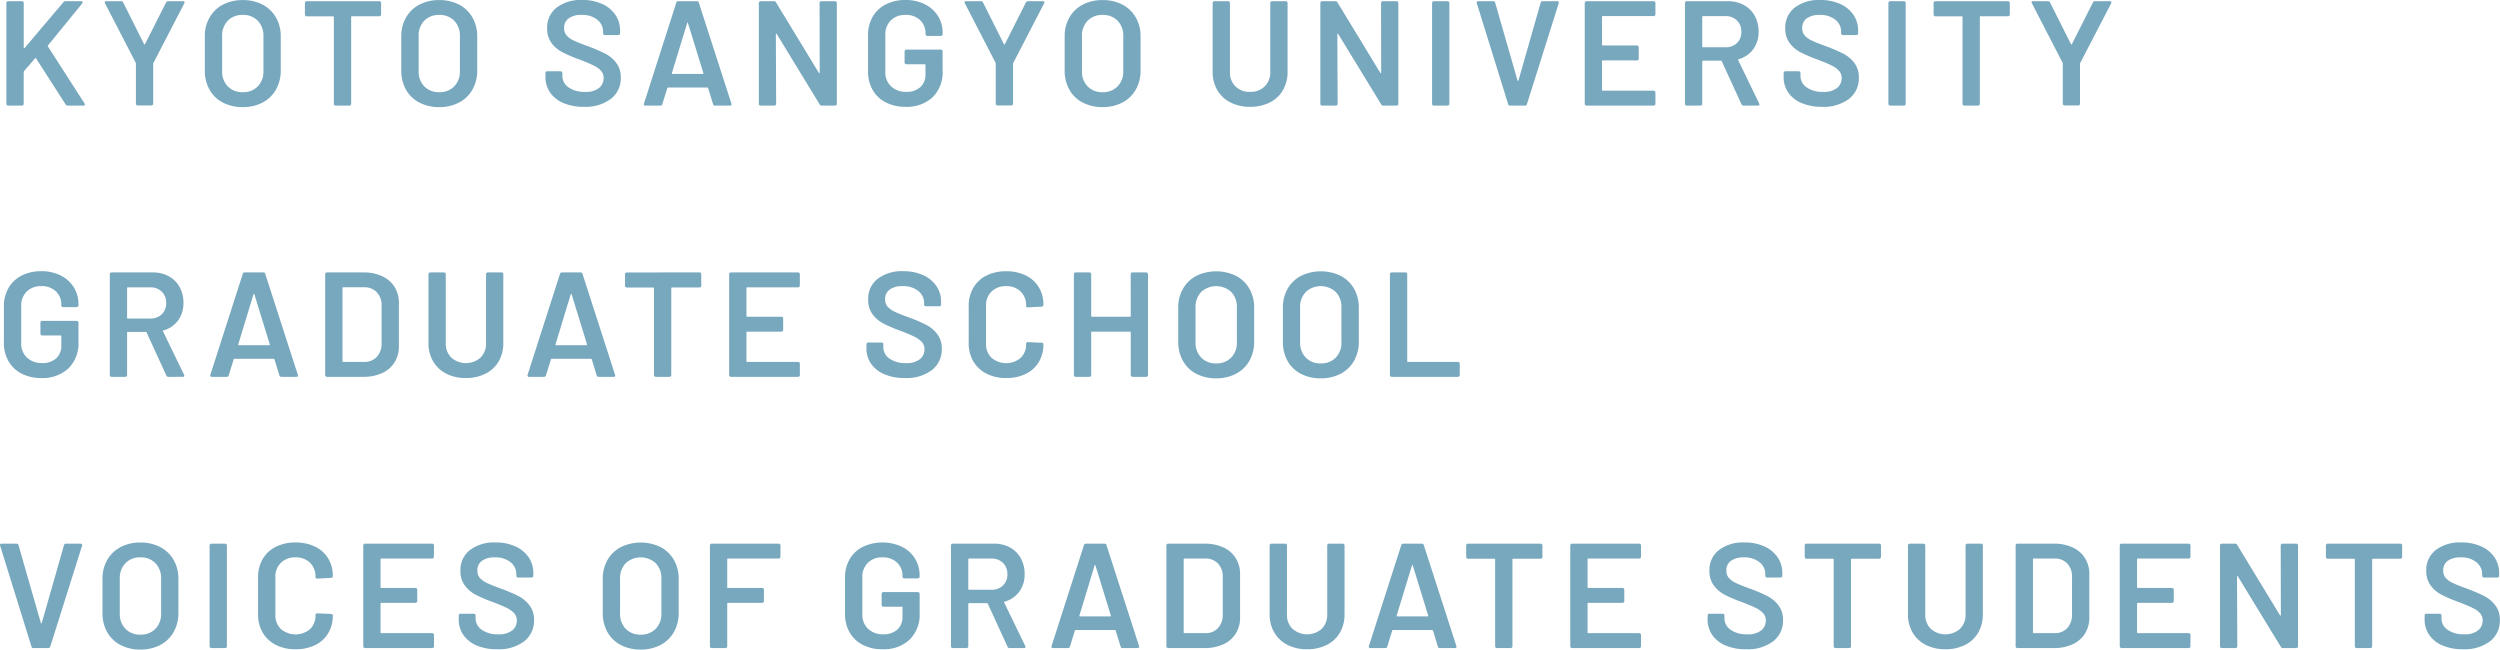 <svg xmlns="http://www.w3.org/2000/svg" width="184.349" height="47.898" viewBox="0 0 184.349 47.898"><path d="M.935,0A.127.127,0,0,1,.841-.038.127.127,0,0,1,.8-.132V-7.568a.127.127,0,0,1,.039-.093A.127.127,0,0,1,.935-7.7H1.947a.127.127,0,0,1,.093.038.127.127,0,0,1,.039.093v3.289a.044.044,0,0,0,.022.044.036.036,0,0,0,.044-.011l2.86-3.377A.208.208,0,0,1,5.17-7.7H6.314q.11,0,.11.077a.188.188,0,0,1-.033.088L3.872-4.444a.063.063,0,0,0-.011.077L6.567-.154a.46.46,0,0,1,.022.077q0,.077-.11.077H5.324A.172.172,0,0,1,5.17-.088L2.992-3.476q-.044-.066-.077-.011L2.1-2.541a.177.177,0,0,0-.022.077V-.132a.127.127,0,0,1-.039.093A.127.127,0,0,1,1.947,0Zm9.548-.011a.127.127,0,0,1-.094-.038.127.127,0,0,1-.038-.094V-3.091a.153.153,0,0,0-.011-.066L8.074-7.546a.169.169,0,0,1-.022-.066q0-.088.121-.088H9.262a.156.156,0,0,1,.154.1l1.54,3.069q.033.044.066,0L12.573-7.6a.17.17,0,0,1,.154-.1h1.1a.114.114,0,0,1,.1.044.109.109,0,0,1-.005.11L11.649-3.157a.169.169,0,0,0-.022.066V-.143a.127.127,0,0,1-.038.094.127.127,0,0,1-.094.038ZM18.227.11a3.1,3.1,0,0,1-1.463-.336,2.369,2.369,0,0,1-.984-.952A2.845,2.845,0,0,1,15.433-2.6V-5.1a2.757,2.757,0,0,1,.352-1.4,2.423,2.423,0,0,1,.984-.946,3.064,3.064,0,0,1,1.458-.335,3.088,3.088,0,0,1,1.468.335,2.423,2.423,0,0,1,.985.946,2.757,2.757,0,0,1,.352,1.4V-2.6a2.809,2.809,0,0,1-.352,1.419,2.413,2.413,0,0,1-.985.952A3.088,3.088,0,0,1,18.227.11Zm0-1.1a1.48,1.48,0,0,0,1.111-.429,1.554,1.554,0,0,0,.418-1.133V-5.115a1.569,1.569,0,0,0-.418-1.144,1.48,1.48,0,0,0-1.111-.429,1.466,1.466,0,0,0-1.1.429,1.569,1.569,0,0,0-.418,1.144v2.563a1.554,1.554,0,0,0,.418,1.133A1.466,1.466,0,0,0,18.227-.99ZM28.3-7.7a.127.127,0,0,1,.093.038.127.127,0,0,1,.039.093v.847a.127.127,0,0,1-.039.094.127.127,0,0,1-.093.039H26.279a.049.049,0,0,0-.055.055v6.4a.127.127,0,0,1-.038.093A.127.127,0,0,1,26.092,0H25.08a.127.127,0,0,1-.094-.038.127.127,0,0,1-.038-.093v-6.4a.049.049,0,0,0-.055-.055H22.946a.127.127,0,0,1-.094-.039.127.127,0,0,1-.038-.094v-.847a.127.127,0,0,1,.038-.093.127.127,0,0,1,.094-.038ZM32.714.11a3.1,3.1,0,0,1-1.463-.336,2.369,2.369,0,0,1-.985-.952A2.845,2.845,0,0,1,29.92-2.6V-5.1a2.757,2.757,0,0,1,.352-1.4,2.423,2.423,0,0,1,.984-.946,3.064,3.064,0,0,1,1.458-.335,3.088,3.088,0,0,1,1.469.335,2.423,2.423,0,0,1,.984.946,2.757,2.757,0,0,1,.352,1.4V-2.6a2.809,2.809,0,0,1-.352,1.419,2.413,2.413,0,0,1-.984.952A3.088,3.088,0,0,1,32.714.11Zm0-1.1a1.48,1.48,0,0,0,1.111-.429,1.554,1.554,0,0,0,.418-1.133V-5.115a1.569,1.569,0,0,0-.418-1.144,1.48,1.48,0,0,0-1.111-.429,1.466,1.466,0,0,0-1.1.429A1.569,1.569,0,0,0,31.2-5.115v2.563a1.554,1.554,0,0,0,.418,1.133A1.466,1.466,0,0,0,32.714-.99ZM43.384.088a3.757,3.757,0,0,1-1.5-.275,2.255,2.255,0,0,1-.985-.77,1.982,1.982,0,0,1-.346-1.166V-2.4a.127.127,0,0,1,.038-.094.127.127,0,0,1,.094-.038h.979a.127.127,0,0,1,.093.038A.127.127,0,0,1,41.8-2.4v.209a1.012,1.012,0,0,0,.451.842,2.022,2.022,0,0,0,1.232.336A1.542,1.542,0,0,0,44.5-1.3a.918.918,0,0,0,.341-.737.767.767,0,0,0-.187-.523,1.749,1.749,0,0,0-.534-.39q-.346-.176-1.04-.44a10.877,10.877,0,0,1-1.265-.539A2.361,2.361,0,0,1,41-4.615,1.76,1.76,0,0,1,40.678-5.7a1.85,1.85,0,0,1,.7-1.529,2.932,2.932,0,0,1,1.881-.561,3.5,3.5,0,0,1,1.458.286,2.324,2.324,0,0,1,.985.8,2.035,2.035,0,0,1,.352,1.182v.187a.127.127,0,0,1-.038.094.127.127,0,0,1-.093.038h-.99a.127.127,0,0,1-.094-.038.127.127,0,0,1-.038-.094v-.121a1.1,1.1,0,0,0-.424-.875,1.761,1.761,0,0,0-1.172-.357,1.534,1.534,0,0,0-.94.253.843.843,0,0,0-.336.715.808.808,0,0,0,.176.539,1.581,1.581,0,0,0,.528.379q.352.171,1.089.435a12.383,12.383,0,0,1,1.249.539,2.4,2.4,0,0,1,.8.676,1.72,1.72,0,0,1,.335,1.084A1.906,1.906,0,0,1,45.381-.5,3.118,3.118,0,0,1,43.384.088ZM53.053,0a.138.138,0,0,1-.143-.11l-.363-1.177q-.022-.044-.055-.044h-2.9q-.033,0-.055.044L49.17-.11a.138.138,0,0,1-.143.11h-1.1a.123.123,0,0,1-.1-.038.12.12,0,0,1-.011-.115L50.2-7.59a.138.138,0,0,1,.143-.11h1.375a.138.138,0,0,1,.143.11l2.4,7.436a.122.122,0,0,1,.011.055q0,.1-.121.1ZM49.874-2.4q-.011.066.044.066h2.233q.066,0,.044-.066L51.062-6.083q-.011-.044-.033-.044T51-6.083Zm10.89-5.17a.127.127,0,0,1,.039-.093A.127.127,0,0,1,60.9-7.7h1.012A.127.127,0,0,1,62-7.661a.127.127,0,0,1,.038.093V-.132A.127.127,0,0,1,62-.038.127.127,0,0,1,61.908,0h-.979a.158.158,0,0,1-.154-.088L57.607-5.28q-.022-.033-.044-.028t-.022.049l.022,5.126a.127.127,0,0,1-.038.093A.127.127,0,0,1,57.431,0H56.419a.127.127,0,0,1-.094-.038.127.127,0,0,1-.038-.093V-7.568a.127.127,0,0,1,.038-.093.127.127,0,0,1,.094-.038H57.4a.158.158,0,0,1,.154.088L60.709-2.42q.022.033.044.028t.022-.049ZM67.1.088a3.115,3.115,0,0,1-1.452-.325,2.318,2.318,0,0,1-.968-.918,2.69,2.69,0,0,1-.341-1.364V-5.181a2.683,2.683,0,0,1,.341-1.37,2.328,2.328,0,0,1,.968-.913A3.115,3.115,0,0,1,67.1-7.788a3.1,3.1,0,0,1,1.436.319A2.383,2.383,0,0,1,69.5-6.6a2.31,2.31,0,0,1,.341,1.243v.088a.127.127,0,0,1-.038.094.127.127,0,0,1-.093.038h-1a.127.127,0,0,1-.093-.038.127.127,0,0,1-.039-.094v-.055a1.3,1.3,0,0,0-.4-.979A1.485,1.485,0,0,0,67.1-6.688a1.468,1.468,0,0,0-1.078.4,1.424,1.424,0,0,0-.407,1.062v2.75a1.386,1.386,0,0,0,.429,1.061,1.561,1.561,0,0,0,1.111.4,1.483,1.483,0,0,0,1.039-.347,1.224,1.224,0,0,0,.38-.951v-.682a.049.049,0,0,0-.055-.055H67.166a.127.127,0,0,1-.093-.038.127.127,0,0,1-.039-.094v-.814a.127.127,0,0,1,.039-.093.127.127,0,0,1,.093-.039h2.541a.127.127,0,0,1,.093.039.127.127,0,0,1,.038.093v1.408A2.583,2.583,0,0,1,69.1-.616,2.782,2.782,0,0,1,67.1.088Zm6.787-.1a.127.127,0,0,1-.093-.038.127.127,0,0,1-.038-.094V-3.091a.153.153,0,0,0-.011-.066L71.478-7.546a.169.169,0,0,1-.022-.066q0-.088.121-.088h1.089a.156.156,0,0,1,.154.1l1.54,3.069q.033.044.066,0L75.977-7.6a.17.17,0,0,1,.154-.1h1.1a.114.114,0,0,1,.1.044.109.109,0,0,1-.006.11L75.053-3.157a.169.169,0,0,0-.022.066V-.143a.127.127,0,0,1-.039.094.127.127,0,0,1-.093.038ZM81.631.11a3.1,3.1,0,0,1-1.463-.336,2.369,2.369,0,0,1-.984-.952A2.845,2.845,0,0,1,78.837-2.6V-5.1a2.757,2.757,0,0,1,.352-1.4,2.423,2.423,0,0,1,.984-.946,3.064,3.064,0,0,1,1.458-.335,3.088,3.088,0,0,1,1.468.335,2.423,2.423,0,0,1,.984.946,2.757,2.757,0,0,1,.352,1.4V-2.6a2.809,2.809,0,0,1-.352,1.419,2.413,2.413,0,0,1-.984.952A3.088,3.088,0,0,1,81.631.11Zm0-1.1a1.48,1.48,0,0,0,1.111-.429,1.554,1.554,0,0,0,.418-1.133V-5.115a1.569,1.569,0,0,0-.418-1.144,1.48,1.48,0,0,0-1.111-.429,1.466,1.466,0,0,0-1.1.429,1.569,1.569,0,0,0-.418,1.144v2.563a1.554,1.554,0,0,0,.418,1.133A1.466,1.466,0,0,0,81.631-.99ZM92.51.088a3.135,3.135,0,0,1-1.441-.319,2.329,2.329,0,0,1-.973-.907A2.627,2.627,0,0,1,89.749-2.5V-7.568a.127.127,0,0,1,.038-.093.127.127,0,0,1,.094-.038h1.012a.127.127,0,0,1,.094.038.127.127,0,0,1,.038.093v5.093a1.429,1.429,0,0,0,.407,1.056,1.457,1.457,0,0,0,1.078.407,1.457,1.457,0,0,0,1.078-.407A1.429,1.429,0,0,0,94-2.475V-7.568a.127.127,0,0,1,.038-.093.127.127,0,0,1,.093-.038h1.012a.127.127,0,0,1,.093.038.127.127,0,0,1,.039.093V-2.5a2.66,2.66,0,0,1-.341,1.359,2.293,2.293,0,0,1-.968.907A3.16,3.16,0,0,1,92.51.088Zm9.658-7.656a.127.127,0,0,1,.038-.093A.127.127,0,0,1,102.3-7.7h1.012a.127.127,0,0,1,.094.038.127.127,0,0,1,.038.093V-.132a.127.127,0,0,1-.038.093.127.127,0,0,1-.094.038h-.979a.158.158,0,0,1-.154-.088L99.011-5.28q-.022-.033-.044-.028t-.022.049l.022,5.126a.127.127,0,0,1-.039.093A.127.127,0,0,1,98.835,0H97.823a.127.127,0,0,1-.093-.038.127.127,0,0,1-.038-.093V-7.568a.127.127,0,0,1,.038-.093.127.127,0,0,1,.093-.038H98.8a.158.158,0,0,1,.154.088l3.157,5.192q.022.033.044.028t.022-.049ZM106.062,0a.127.127,0,0,1-.093-.038.127.127,0,0,1-.038-.093V-7.568a.127.127,0,0,1,.038-.093.127.127,0,0,1,.093-.038h1.012a.127.127,0,0,1,.093.038.127.127,0,0,1,.039.093V-.132a.127.127,0,0,1-.039.093.127.127,0,0,1-.093.038Zm5.621,0a.138.138,0,0,1-.143-.11l-2.31-7.436-.011-.044q0-.11.121-.11h1.089a.145.145,0,0,1,.154.11l1.65,5.742q.011.033.033.033t.033-.033l1.639-5.742a.145.145,0,0,1,.154-.11h1.067a.116.116,0,0,1,.1.044.114.114,0,0,1,.011.11L112.926-.11a.138.138,0,0,1-.143.11ZM122.4-6.732a.127.127,0,0,1-.038.093.127.127,0,0,1-.093.038h-3.751a.049.049,0,0,0-.055.055v2.057a.049.049,0,0,0,.055.055h2.519a.127.127,0,0,1,.093.038.127.127,0,0,1,.038.094v.836a.127.127,0,0,1-.038.094.127.127,0,0,1-.093.038h-2.519a.049.049,0,0,0-.055.055v2.123a.049.049,0,0,0,.055.055h3.751a.127.127,0,0,1,.093.038.127.127,0,0,1,.038.094v.836a.127.127,0,0,1-.038.093.127.127,0,0,1-.093.038h-4.95a.127.127,0,0,1-.093-.038.127.127,0,0,1-.038-.093V-7.568a.127.127,0,0,1,.038-.093.127.127,0,0,1,.093-.038h4.95a.127.127,0,0,1,.093.038.127.127,0,0,1,.038.093ZM128.9,0a.156.156,0,0,1-.154-.1l-1.452-3.168a.07.07,0,0,0-.066-.044h-1.32a.049.049,0,0,0-.055.055V-.132a.127.127,0,0,1-.039.093.127.127,0,0,1-.093.038h-1.012a.127.127,0,0,1-.093-.038.127.127,0,0,1-.038-.093V-7.568a.127.127,0,0,1,.038-.093.127.127,0,0,1,.093-.038h3.025a2.452,2.452,0,0,1,1.188.28,1.988,1.988,0,0,1,.8.792,2.36,2.36,0,0,1,.286,1.172,2.128,2.128,0,0,1-.391,1.292,2.02,2.02,0,0,1-1.083.743.035.035,0,0,0-.033.022.047.047,0,0,0,0,.044l1.551,3.2a.169.169,0,0,1,.022.066q0,.088-.121.088Zm-2.992-6.6a.049.049,0,0,0-.055.055v2.189a.049.049,0,0,0,.055.055h1.65a1.175,1.175,0,0,0,.853-.313,1.1,1.1,0,0,0,.324-.831,1.12,1.12,0,0,0-.324-.836,1.164,1.164,0,0,0-.853-.319ZM134.684.088a3.757,3.757,0,0,1-1.5-.275,2.255,2.255,0,0,1-.984-.77,1.981,1.981,0,0,1-.346-1.166V-2.4a.127.127,0,0,1,.038-.094.127.127,0,0,1,.093-.038h.979a.127.127,0,0,1,.094.038.127.127,0,0,1,.038.094v.209a1.012,1.012,0,0,0,.451.842,2.022,2.022,0,0,0,1.232.336,1.542,1.542,0,0,0,1.012-.286.918.918,0,0,0,.341-.737.767.767,0,0,0-.187-.523,1.749,1.749,0,0,0-.534-.39q-.347-.176-1.039-.44a10.876,10.876,0,0,1-1.265-.539,2.361,2.361,0,0,1-.809-.687,1.76,1.76,0,0,1-.325-1.083,1.85,1.85,0,0,1,.7-1.529,2.932,2.932,0,0,1,1.881-.561,3.5,3.5,0,0,1,1.458.286,2.324,2.324,0,0,1,.984.8,2.035,2.035,0,0,1,.352,1.182v.187a.127.127,0,0,1-.038.094.127.127,0,0,1-.094.038h-.99a.127.127,0,0,1-.093-.038.127.127,0,0,1-.039-.094v-.121a1.1,1.1,0,0,0-.423-.875,1.761,1.761,0,0,0-1.171-.357,1.534,1.534,0,0,0-.941.253.843.843,0,0,0-.335.715.808.808,0,0,0,.176.539,1.581,1.581,0,0,0,.528.379q.352.171,1.089.435a12.382,12.382,0,0,1,1.248.539,2.4,2.4,0,0,1,.8.676,1.72,1.72,0,0,1,.335,1.084A1.906,1.906,0,0,1,136.681-.5,3.118,3.118,0,0,1,134.684.088ZM139.711,0a.127.127,0,0,1-.093-.038.127.127,0,0,1-.039-.093V-7.568a.127.127,0,0,1,.039-.093.127.127,0,0,1,.093-.038h1.012a.127.127,0,0,1,.093.038.127.127,0,0,1,.038.093V-.132a.127.127,0,0,1-.038.093.127.127,0,0,1-.093.038Zm8.69-7.7a.127.127,0,0,1,.093.038.127.127,0,0,1,.038.093v.847a.127.127,0,0,1-.038.094.127.127,0,0,1-.093.039h-2.024a.049.049,0,0,0-.055.055v6.4a.127.127,0,0,1-.038.093A.127.127,0,0,1,146.19,0h-1.012a.127.127,0,0,1-.094-.038.127.127,0,0,1-.038-.093v-6.4a.049.049,0,0,0-.055-.055h-1.947a.127.127,0,0,1-.093-.039.127.127,0,0,1-.039-.094v-.847a.127.127,0,0,1,.039-.093.127.127,0,0,1,.093-.038ZM152.57-.011a.127.127,0,0,1-.094-.038.127.127,0,0,1-.038-.094V-3.091a.153.153,0,0,0-.011-.066l-2.266-4.389a.169.169,0,0,1-.022-.066q0-.088.121-.088h1.089a.156.156,0,0,1,.154.1l1.54,3.069q.033.044.066,0L154.66-7.6a.17.17,0,0,1,.154-.1h1.1a.114.114,0,0,1,.1.044.109.109,0,0,1-.006.11l-2.277,4.389a.169.169,0,0,0-.022.066V-.143a.127.127,0,0,1-.038.094.127.127,0,0,1-.094.038ZM3.377,20.088a3.115,3.115,0,0,1-1.452-.324,2.318,2.318,0,0,1-.968-.919,2.69,2.69,0,0,1-.341-1.364V14.819a2.682,2.682,0,0,1,.341-1.37,2.328,2.328,0,0,1,.968-.913,3.115,3.115,0,0,1,1.452-.325,3.1,3.1,0,0,1,1.435.319,2.383,2.383,0,0,1,.962.869,2.31,2.31,0,0,1,.341,1.243v.088a.131.131,0,0,1-.132.132h-1a.131.131,0,0,1-.132-.132v-.055a1.3,1.3,0,0,0-.4-.979,1.485,1.485,0,0,0-1.072-.385,1.468,1.468,0,0,0-1.078.4,1.424,1.424,0,0,0-.407,1.061v2.75a1.386,1.386,0,0,0,.429,1.062,1.561,1.561,0,0,0,1.111.4,1.483,1.483,0,0,0,1.039-.347,1.224,1.224,0,0,0,.38-.951v-.682a.049.049,0,0,0-.055-.055H3.443a.131.131,0,0,1-.132-.132v-.814a.131.131,0,0,1,.132-.132H5.984a.131.131,0,0,1,.132.132v1.408a2.583,2.583,0,0,1-.743,1.969A2.782,2.782,0,0,1,3.377,20.088ZM12.749,20a.156.156,0,0,1-.154-.1l-1.452-3.168a.07.07,0,0,0-.066-.044H9.757a.049.049,0,0,0-.055.055v3.124A.131.131,0,0,1,9.57,20H8.558a.131.131,0,0,1-.132-.132V12.432a.131.131,0,0,1,.132-.132h3.025a2.452,2.452,0,0,1,1.188.28,1.988,1.988,0,0,1,.8.792,2.359,2.359,0,0,1,.286,1.172,2.128,2.128,0,0,1-.391,1.292,2.02,2.02,0,0,1-1.083.743.035.035,0,0,0-.033.022.047.047,0,0,0,0,.044l1.551,3.2a.169.169,0,0,1,.022.066q0,.088-.121.088ZM9.757,13.4a.049.049,0,0,0-.055.055v2.189a.049.049,0,0,0,.055.055h1.65a1.175,1.175,0,0,0,.852-.313,1.1,1.1,0,0,0,.324-.83,1.12,1.12,0,0,0-.324-.836,1.164,1.164,0,0,0-.852-.319ZM21.076,20a.138.138,0,0,1-.143-.11l-.363-1.177q-.022-.044-.055-.044h-2.9q-.033,0-.055.044l-.363,1.177a.138.138,0,0,1-.143.11h-1.1a.123.123,0,0,1-.1-.038.12.12,0,0,1-.011-.115l2.387-7.436a.138.138,0,0,1,.143-.11h1.375a.138.138,0,0,1,.143.11l2.4,7.436a.122.122,0,0,1,.011.055q0,.1-.121.1ZM17.9,17.6q-.011.066.044.066h2.233q.066,0,.044-.066l-1.133-3.685q-.011-.044-.033-.044t-.033.044ZM24.442,20a.131.131,0,0,1-.132-.132V12.432a.131.131,0,0,1,.132-.132h2.684a3.241,3.241,0,0,1,1.375.275,2.1,2.1,0,0,1,.919.786,2.18,2.18,0,0,1,.324,1.194v3.19a2.18,2.18,0,0,1-.324,1.193,2.1,2.1,0,0,1-.919.787A3.241,3.241,0,0,1,27.126,20Zm1.144-1.155a.049.049,0,0,0,.055.055h1.54a1.215,1.215,0,0,0,.93-.368,1.418,1.418,0,0,0,.358-.984V14.764a1.381,1.381,0,0,0-.352-1,1.247,1.247,0,0,0-.946-.368H25.641a.049.049,0,0,0-.055.055Zm9.1,1.243a3.135,3.135,0,0,1-1.441-.319,2.329,2.329,0,0,1-.973-.907,2.627,2.627,0,0,1-.347-1.358V12.432a.131.131,0,0,1,.132-.132h1.012a.131.131,0,0,1,.132.132v5.093a1.429,1.429,0,0,0,.407,1.056,1.631,1.631,0,0,0,2.156,0,1.429,1.429,0,0,0,.407-1.056V12.432A.131.131,0,0,1,36.3,12.3h1.012a.131.131,0,0,1,.132.132V17.5a2.66,2.66,0,0,1-.341,1.358,2.293,2.293,0,0,1-.968.907A3.16,3.16,0,0,1,34.683,20.088ZM44.473,20a.138.138,0,0,1-.143-.11l-.363-1.177q-.022-.044-.055-.044h-2.9q-.033,0-.055.044L40.59,19.89a.138.138,0,0,1-.143.11h-1.1a.123.123,0,0,1-.1-.038.12.12,0,0,1-.011-.115l2.387-7.436a.138.138,0,0,1,.143-.11h1.375a.138.138,0,0,1,.143.11l2.4,7.436a.122.122,0,0,1,.011.055q0,.1-.121.1Zm-3.179-2.4q-.011.066.044.066h2.233q.066,0,.044-.066l-1.133-3.685q-.011-.044-.033-.044t-.033.044Zm10.615-5.3a.131.131,0,0,1,.132.132v.847a.131.131,0,0,1-.132.132H49.885a.049.049,0,0,0-.055.055v6.4A.131.131,0,0,1,49.7,20H48.686a.131.131,0,0,1-.132-.132v-6.4a.049.049,0,0,0-.055-.055H46.552a.131.131,0,0,1-.132-.132v-.847a.131.131,0,0,1,.132-.132Zm7.4.968a.131.131,0,0,1-.132.132H55.429a.049.049,0,0,0-.055.055v2.057a.049.049,0,0,0,.055.055h2.519a.131.131,0,0,1,.132.132v.836a.131.131,0,0,1-.132.132H55.429a.049.049,0,0,0-.055.055v2.123a.049.049,0,0,0,.055.055H59.18a.131.131,0,0,1,.132.132v.836A.131.131,0,0,1,59.18,20H54.23a.131.131,0,0,1-.132-.132V12.432a.131.131,0,0,1,.132-.132h4.95a.131.131,0,0,1,.132.132Zm7.744,6.82a3.757,3.757,0,0,1-1.5-.275,2.255,2.255,0,0,1-.984-.77,1.981,1.981,0,0,1-.347-1.166V17.6a.131.131,0,0,1,.132-.132h.979a.131.131,0,0,1,.132.132v.209a1.012,1.012,0,0,0,.451.841,2.022,2.022,0,0,0,1.232.336,1.542,1.542,0,0,0,1.012-.286.918.918,0,0,0,.341-.737.767.767,0,0,0-.187-.523,1.749,1.749,0,0,0-.534-.39q-.347-.176-1.039-.44a10.876,10.876,0,0,1-1.265-.539,2.361,2.361,0,0,1-.809-.687A1.76,1.76,0,0,1,64.35,14.3a1.85,1.85,0,0,1,.7-1.529,2.932,2.932,0,0,1,1.881-.561,3.5,3.5,0,0,1,1.458.286,2.324,2.324,0,0,1,.984.8,2.035,2.035,0,0,1,.352,1.183v.187a.131.131,0,0,1-.132.132h-.99a.131.131,0,0,1-.132-.132v-.121a1.1,1.1,0,0,0-.424-.875,1.761,1.761,0,0,0-1.172-.358,1.534,1.534,0,0,0-.94.253.843.843,0,0,0-.336.715.808.808,0,0,0,.176.539,1.581,1.581,0,0,0,.528.379q.352.17,1.089.434a12.383,12.383,0,0,1,1.249.539,2.4,2.4,0,0,1,.8.676,1.72,1.72,0,0,1,.335,1.083,1.906,1.906,0,0,1-.731,1.573A3.118,3.118,0,0,1,67.056,20.088Zm7.469,0a3.115,3.115,0,0,1-1.452-.324,2.339,2.339,0,0,1-.968-.908,2.63,2.63,0,0,1-.341-1.353V14.786a2.63,2.63,0,0,1,.341-1.353,2.3,2.3,0,0,1,.968-.9,3.16,3.16,0,0,1,1.452-.319,3.228,3.228,0,0,1,1.441.308,2.277,2.277,0,0,1,.968.869,2.449,2.449,0,0,1,.341,1.3.131.131,0,0,1-.132.132l-1.012.055q-.132,0-.132-.121a1.4,1.4,0,0,0-.4-1.045,1.461,1.461,0,0,0-1.073-.4,1.48,1.48,0,0,0-1.078.4,1.392,1.392,0,0,0-.407,1.045v2.805a1.378,1.378,0,0,0,.407,1.034,1.667,1.667,0,0,0,2.15.006,1.384,1.384,0,0,0,.4-1.039q0-.121.132-.121l1.012.044a.139.139,0,0,1,.093.033.1.1,0,0,1,.038.077,2.5,2.5,0,0,1-.341,1.315,2.266,2.266,0,0,1-.968.875A3.228,3.228,0,0,1,74.525,20.088Zm9.185-7.656a.131.131,0,0,1,.132-.132h1.012a.131.131,0,0,1,.132.132v7.436a.131.131,0,0,1-.132.132H83.842a.131.131,0,0,1-.132-.132V16.722a.049.049,0,0,0-.055-.055H80.85a.049.049,0,0,0-.055.055v3.146a.131.131,0,0,1-.132.132H79.651a.131.131,0,0,1-.132-.132V12.432a.131.131,0,0,1,.132-.132h1.012a.131.131,0,0,1,.132.132v3.08a.049.049,0,0,0,.055.055h2.805a.049.049,0,0,0,.055-.055Zm6.3,7.678a3.1,3.1,0,0,1-1.463-.336,2.369,2.369,0,0,1-.984-.951,2.845,2.845,0,0,1-.347-1.419V14.9a2.757,2.757,0,0,1,.352-1.4,2.423,2.423,0,0,1,.984-.946,3.358,3.358,0,0,1,2.926,0,2.423,2.423,0,0,1,.984.946,2.757,2.757,0,0,1,.352,1.4V17.4a2.809,2.809,0,0,1-.352,1.419,2.413,2.413,0,0,1-.984.951A3.088,3.088,0,0,1,90.013,20.11Zm0-1.1a1.48,1.48,0,0,0,1.111-.429,1.554,1.554,0,0,0,.418-1.133V14.885a1.569,1.569,0,0,0-.418-1.144,1.639,1.639,0,0,0-2.211,0,1.569,1.569,0,0,0-.418,1.144v2.563a1.554,1.554,0,0,0,.418,1.133A1.466,1.466,0,0,0,90.013,19.01Zm7.711,1.1a3.1,3.1,0,0,1-1.463-.336,2.369,2.369,0,0,1-.984-.951A2.845,2.845,0,0,1,94.93,17.4V14.9a2.757,2.757,0,0,1,.352-1.4,2.423,2.423,0,0,1,.984-.946,3.358,3.358,0,0,1,2.926,0,2.423,2.423,0,0,1,.984.946,2.757,2.757,0,0,1,.352,1.4V17.4a2.809,2.809,0,0,1-.352,1.419,2.413,2.413,0,0,1-.984.951A3.088,3.088,0,0,1,97.724,20.11Zm0-1.1a1.48,1.48,0,0,0,1.111-.429,1.554,1.554,0,0,0,.418-1.133V14.885a1.569,1.569,0,0,0-.418-1.144,1.639,1.639,0,0,0-2.211,0,1.569,1.569,0,0,0-.418,1.144v2.563a1.554,1.554,0,0,0,.418,1.133A1.466,1.466,0,0,0,97.724,19.01Zm5.236.99a.131.131,0,0,1-.132-.132V12.432a.131.131,0,0,1,.132-.132h1.012a.131.131,0,0,1,.132.132v6.413a.049.049,0,0,0,.055.055h3.685a.131.131,0,0,1,.132.132v.836a.131.131,0,0,1-.132.132ZM2.794,40a.138.138,0,0,1-.143-.11L.341,32.454.33,32.41q0-.11.121-.11H1.54a.145.145,0,0,1,.154.11l1.65,5.742q.011.033.033.033t.033-.033L5.049,32.41A.145.145,0,0,1,5.2,32.3H6.27a.116.116,0,0,1,.1.044.114.114,0,0,1,.011.11L4.037,39.89a.138.138,0,0,1-.143.11Zm7.887.11a3.1,3.1,0,0,1-1.463-.335,2.369,2.369,0,0,1-.985-.952A2.845,2.845,0,0,1,7.887,37.4V34.9a2.757,2.757,0,0,1,.352-1.4,2.423,2.423,0,0,1,.984-.946,3.064,3.064,0,0,1,1.457-.336,3.088,3.088,0,0,1,1.469.336,2.423,2.423,0,0,1,.984.946,2.757,2.757,0,0,1,.352,1.4V37.4a2.809,2.809,0,0,1-.352,1.419,2.413,2.413,0,0,1-.984.952A3.088,3.088,0,0,1,10.681,40.11Zm0-1.1a1.48,1.48,0,0,0,1.111-.429,1.554,1.554,0,0,0,.418-1.133V34.885a1.569,1.569,0,0,0-.418-1.144,1.48,1.48,0,0,0-1.111-.429,1.466,1.466,0,0,0-1.1.429,1.569,1.569,0,0,0-.418,1.144v2.563a1.554,1.554,0,0,0,.418,1.133A1.466,1.466,0,0,0,10.681,39.01Zm5.236.99a.131.131,0,0,1-.132-.132V32.432a.131.131,0,0,1,.132-.132h1.012a.131.131,0,0,1,.132.132v7.436a.131.131,0,0,1-.132.132Zm6.2.088a3.115,3.115,0,0,1-1.452-.325,2.339,2.339,0,0,1-.968-.908A2.63,2.63,0,0,1,19.36,37.5V34.786a2.63,2.63,0,0,1,.341-1.353,2.3,2.3,0,0,1,.968-.9,3.16,3.16,0,0,1,1.452-.319,3.228,3.228,0,0,1,1.441.308,2.277,2.277,0,0,1,.968.869,2.449,2.449,0,0,1,.341,1.3.131.131,0,0,1-.132.132l-1.012.055q-.132,0-.132-.121a1.4,1.4,0,0,0-.4-1.045,1.461,1.461,0,0,0-1.073-.4,1.48,1.48,0,0,0-1.078.4,1.392,1.392,0,0,0-.407,1.045v2.805a1.378,1.378,0,0,0,.407,1.034,1.667,1.667,0,0,0,2.151.006,1.384,1.384,0,0,0,.4-1.04q0-.121.132-.121l1.012.044a.139.139,0,0,1,.094.033.1.1,0,0,1,.038.077,2.5,2.5,0,0,1-.341,1.314,2.266,2.266,0,0,1-.968.875A3.228,3.228,0,0,1,22.121,40.088Zm10.208-6.82a.131.131,0,0,1-.132.132H28.446a.049.049,0,0,0-.055.055v2.057a.049.049,0,0,0,.055.055h2.519a.131.131,0,0,1,.132.132v.836a.131.131,0,0,1-.132.132H28.446a.049.049,0,0,0-.055.055v2.123a.049.049,0,0,0,.055.055H32.2a.131.131,0,0,1,.132.132v.836A.131.131,0,0,1,32.2,40h-4.95a.131.131,0,0,1-.132-.132V32.432a.131.131,0,0,1,.132-.132H32.2a.131.131,0,0,1,.132.132Zm4.664,6.82a3.757,3.757,0,0,1-1.5-.275,2.255,2.255,0,0,1-.985-.77,1.982,1.982,0,0,1-.346-1.166V37.6a.131.131,0,0,1,.132-.132h.979a.131.131,0,0,1,.132.132v.209a1.012,1.012,0,0,0,.451.841,2.022,2.022,0,0,0,1.232.335A1.542,1.542,0,0,0,38.1,38.7a.918.918,0,0,0,.341-.737.767.767,0,0,0-.187-.522,1.749,1.749,0,0,0-.534-.39q-.346-.176-1.04-.44a10.877,10.877,0,0,1-1.265-.539,2.361,2.361,0,0,1-.808-.687,1.76,1.76,0,0,1-.325-1.083,1.85,1.85,0,0,1,.7-1.529,2.932,2.932,0,0,1,1.881-.561,3.5,3.5,0,0,1,1.458.286,2.324,2.324,0,0,1,.985.8,2.035,2.035,0,0,1,.352,1.182v.187a.131.131,0,0,1-.132.132h-.99a.131.131,0,0,1-.132-.132v-.121a1.1,1.1,0,0,0-.424-.875,1.761,1.761,0,0,0-1.172-.357,1.534,1.534,0,0,0-.94.253.843.843,0,0,0-.335.715.808.808,0,0,0,.176.539,1.581,1.581,0,0,0,.528.38q.352.17,1.089.434a12.382,12.382,0,0,1,1.248.539,2.4,2.4,0,0,1,.8.676,1.72,1.72,0,0,1,.335,1.083,1.906,1.906,0,0,1-.731,1.573A3.118,3.118,0,0,1,36.993,40.088Zm10.582.022a3.1,3.1,0,0,1-1.463-.335,2.369,2.369,0,0,1-.984-.952,2.845,2.845,0,0,1-.347-1.419V34.9a2.757,2.757,0,0,1,.352-1.4,2.423,2.423,0,0,1,.985-.946,3.358,3.358,0,0,1,2.926,0,2.423,2.423,0,0,1,.984.946,2.757,2.757,0,0,1,.352,1.4V37.4a2.809,2.809,0,0,1-.352,1.419,2.413,2.413,0,0,1-.984.952A3.088,3.088,0,0,1,47.575,40.11Zm0-1.1a1.48,1.48,0,0,0,1.111-.429,1.554,1.554,0,0,0,.418-1.133V34.885a1.569,1.569,0,0,0-.418-1.144,1.639,1.639,0,0,0-2.211,0,1.569,1.569,0,0,0-.418,1.144v2.563a1.554,1.554,0,0,0,.418,1.133A1.466,1.466,0,0,0,47.575,39.01Zm10.307-5.742a.131.131,0,0,1-.132.132H54.01a.049.049,0,0,0-.055.055v2.057a.049.049,0,0,0,.055.055h2.519a.131.131,0,0,1,.132.132v.836a.131.131,0,0,1-.132.132H54.01a.049.049,0,0,0-.055.055v3.146a.131.131,0,0,1-.132.132H52.811a.131.131,0,0,1-.132-.132V32.432a.131.131,0,0,1,.132-.132H57.75a.131.131,0,0,1,.132.132Zm7.524,6.82a3.115,3.115,0,0,1-1.452-.325,2.318,2.318,0,0,1-.968-.918,2.69,2.69,0,0,1-.341-1.364V34.819a2.683,2.683,0,0,1,.341-1.369,2.328,2.328,0,0,1,.968-.913,3.4,3.4,0,0,1,2.888-.006,2.383,2.383,0,0,1,.963.869,2.31,2.31,0,0,1,.341,1.243v.088a.131.131,0,0,1-.132.132h-1a.131.131,0,0,1-.132-.132v-.055a1.3,1.3,0,0,0-.4-.979,1.485,1.485,0,0,0-1.073-.385,1.468,1.468,0,0,0-1.078.4,1.424,1.424,0,0,0-.407,1.062v2.75a1.385,1.385,0,0,0,.429,1.061,1.561,1.561,0,0,0,1.111.4,1.483,1.483,0,0,0,1.039-.347,1.224,1.224,0,0,0,.38-.951v-.682a.049.049,0,0,0-.055-.055H65.472a.131.131,0,0,1-.132-.132v-.814a.131.131,0,0,1,.132-.132h2.541a.131.131,0,0,1,.132.132v1.408a2.583,2.583,0,0,1-.743,1.969A2.782,2.782,0,0,1,65.406,40.088ZM74.778,40a.156.156,0,0,1-.154-.1l-1.452-3.168a.07.07,0,0,0-.066-.044h-1.32a.049.049,0,0,0-.055.055v3.124A.131.131,0,0,1,71.6,40H70.587a.131.131,0,0,1-.132-.132V32.432a.131.131,0,0,1,.132-.132h3.025a2.452,2.452,0,0,1,1.188.281,1.988,1.988,0,0,1,.8.792,2.359,2.359,0,0,1,.286,1.171,2.128,2.128,0,0,1-.391,1.292,2.02,2.02,0,0,1-1.083.743.035.035,0,0,0-.033.022.047.047,0,0,0,0,.044l1.551,3.2a.169.169,0,0,1,.022.066q0,.088-.121.088Zm-2.992-6.6a.049.049,0,0,0-.055.055v2.189a.049.049,0,0,0,.055.055h1.65a1.175,1.175,0,0,0,.853-.314,1.1,1.1,0,0,0,.325-.83,1.12,1.12,0,0,0-.325-.836,1.164,1.164,0,0,0-.853-.319ZM83.105,40a.138.138,0,0,1-.143-.11L82.6,38.713q-.022-.044-.055-.044h-2.9q-.033,0-.055.044l-.363,1.177a.138.138,0,0,1-.143.11h-1.1a.123.123,0,0,1-.1-.039.12.12,0,0,1-.011-.115l2.387-7.436a.138.138,0,0,1,.143-.11h1.375a.138.138,0,0,1,.143.11l2.4,7.436a.122.122,0,0,1,.011.055q0,.1-.121.1Zm-3.179-2.4q-.011.066.044.066H82.2q.066,0,.044-.066l-1.133-3.685q-.011-.044-.033-.044t-.033.044ZM86.471,40a.131.131,0,0,1-.132-.132V32.432a.131.131,0,0,1,.132-.132h2.684a3.241,3.241,0,0,1,1.375.275,2.1,2.1,0,0,1,.918.786,2.18,2.18,0,0,1,.325,1.194v3.19a2.18,2.18,0,0,1-.325,1.194,2.1,2.1,0,0,1-.918.786A3.241,3.241,0,0,1,89.155,40Zm1.144-1.155a.049.049,0,0,0,.055.055h1.54a1.215,1.215,0,0,0,.929-.368,1.418,1.418,0,0,0,.357-.985V34.764a1.381,1.381,0,0,0-.352-1A1.247,1.247,0,0,0,89.2,33.4H87.67a.049.049,0,0,0-.055.055Zm9.1,1.243a3.135,3.135,0,0,1-1.441-.319,2.329,2.329,0,0,1-.973-.908,2.627,2.627,0,0,1-.347-1.359V32.432a.131.131,0,0,1,.132-.132h1.012a.131.131,0,0,1,.132.132v5.093a1.429,1.429,0,0,0,.407,1.056,1.631,1.631,0,0,0,2.156,0,1.429,1.429,0,0,0,.407-1.056V32.432a.131.131,0,0,1,.132-.132h1.012a.131.131,0,0,1,.132.132V37.5a2.66,2.66,0,0,1-.341,1.359,2.293,2.293,0,0,1-.968.908A3.16,3.16,0,0,1,96.712,40.088ZM106.5,40a.138.138,0,0,1-.143-.11L106,38.713q-.022-.044-.055-.044h-2.9q-.033,0-.055.044l-.363,1.177a.138.138,0,0,1-.143.11h-1.1a.123.123,0,0,1-.1-.039.12.12,0,0,1-.011-.115l2.387-7.436a.138.138,0,0,1,.143-.11h1.375a.138.138,0,0,1,.143.11l2.4,7.436a.122.122,0,0,1,.011.055q0,.1-.121.1Zm-3.179-2.4q-.011.066.044.066H105.6q.066,0,.044-.066l-1.133-3.685q-.011-.044-.033-.044t-.033.044Zm10.615-5.3a.131.131,0,0,1,.132.132v.847a.131.131,0,0,1-.132.132h-2.024a.049.049,0,0,0-.055.055v6.4a.131.131,0,0,1-.132.132h-1.012a.131.131,0,0,1-.132-.132v-6.4a.049.049,0,0,0-.055-.055h-1.947a.131.131,0,0,1-.132-.132v-.847a.131.131,0,0,1,.132-.132Zm7.4.968a.131.131,0,0,1-.132.132h-3.751a.049.049,0,0,0-.055.055v2.057a.049.049,0,0,0,.055.055h2.519a.131.131,0,0,1,.132.132v.836a.131.131,0,0,1-.132.132h-2.519a.049.049,0,0,0-.055.055v2.123a.049.049,0,0,0,.055.055h3.751a.131.131,0,0,1,.132.132v.836a.131.131,0,0,1-.132.132h-4.95a.131.131,0,0,1-.132-.132V32.432a.131.131,0,0,1,.132-.132h4.95a.131.131,0,0,1,.132.132Zm7.744,6.82a3.757,3.757,0,0,1-1.5-.275,2.255,2.255,0,0,1-.984-.77,1.981,1.981,0,0,1-.347-1.166V37.6a.131.131,0,0,1,.132-.132h.979a.131.131,0,0,1,.132.132v.209a1.012,1.012,0,0,0,.451.841,2.022,2.022,0,0,0,1.232.335A1.542,1.542,0,0,0,130.2,38.7a.918.918,0,0,0,.341-.737.767.767,0,0,0-.187-.522,1.749,1.749,0,0,0-.533-.39q-.347-.176-1.04-.44a10.877,10.877,0,0,1-1.265-.539,2.361,2.361,0,0,1-.809-.687,1.76,1.76,0,0,1-.325-1.083,1.85,1.85,0,0,1,.7-1.529,2.932,2.932,0,0,1,1.881-.561,3.5,3.5,0,0,1,1.457.286,2.324,2.324,0,0,1,.984.8,2.035,2.035,0,0,1,.352,1.182v.187a.131.131,0,0,1-.132.132h-.99a.131.131,0,0,1-.132-.132v-.121a1.1,1.1,0,0,0-.423-.875,1.761,1.761,0,0,0-1.172-.357,1.534,1.534,0,0,0-.94.253.843.843,0,0,0-.336.715.808.808,0,0,0,.176.539,1.581,1.581,0,0,0,.528.38q.352.17,1.089.434a12.381,12.381,0,0,1,1.249.539,2.4,2.4,0,0,1,.8.676,1.72,1.72,0,0,1,.336,1.083,1.906,1.906,0,0,1-.732,1.573A3.118,3.118,0,0,1,129.085,40.088ZM138.9,32.3a.131.131,0,0,1,.132.132v.847a.131.131,0,0,1-.132.132h-2.024a.049.049,0,0,0-.055.055v6.4a.131.131,0,0,1-.132.132h-1.012a.131.131,0,0,1-.132-.132v-6.4a.049.049,0,0,0-.055-.055H133.54a.131.131,0,0,1-.132-.132v-.847a.131.131,0,0,1,.132-.132Zm4.884,7.788a3.135,3.135,0,0,1-1.441-.319,2.329,2.329,0,0,1-.974-.908,2.627,2.627,0,0,1-.346-1.359V32.432a.131.131,0,0,1,.132-.132h1.012a.131.131,0,0,1,.132.132v5.093a1.429,1.429,0,0,0,.407,1.056,1.631,1.631,0,0,0,2.156,0,1.429,1.429,0,0,0,.407-1.056V32.432a.131.131,0,0,1,.132-.132h1.012a.131.131,0,0,1,.132.132V37.5a2.66,2.66,0,0,1-.341,1.359,2.293,2.293,0,0,1-.968.908A3.16,3.16,0,0,1,143.781,40.088ZM149.094,40a.131.131,0,0,1-.132-.132V32.432a.131.131,0,0,1,.132-.132h2.684a3.241,3.241,0,0,1,1.375.275,2.1,2.1,0,0,1,.919.786,2.18,2.18,0,0,1,.324,1.194v3.19a2.18,2.18,0,0,1-.324,1.194,2.1,2.1,0,0,1-.919.786,3.241,3.241,0,0,1-1.375.275Zm1.144-1.155a.049.049,0,0,0,.055.055h1.54a1.215,1.215,0,0,0,.93-.368,1.418,1.418,0,0,0,.357-.985V34.764a1.381,1.381,0,0,0-.352-1,1.247,1.247,0,0,0-.946-.368h-1.529a.049.049,0,0,0-.055.055Zm11.616-5.577a.131.131,0,0,1-.132.132h-3.751a.049.049,0,0,0-.055.055v2.057a.049.049,0,0,0,.055.055h2.519a.131.131,0,0,1,.132.132v.836a.131.131,0,0,1-.132.132h-2.519a.049.049,0,0,0-.055.055v2.123a.049.049,0,0,0,.055.055h3.751a.131.131,0,0,1,.132.132v.836a.131.131,0,0,1-.132.132h-4.95a.131.131,0,0,1-.132-.132V32.432a.131.131,0,0,1,.132-.132h4.95a.131.131,0,0,1,.132.132Zm6.655-.836a.131.131,0,0,1,.132-.132h1.012a.131.131,0,0,1,.132.132v7.436a.131.131,0,0,1-.132.132h-.979a.158.158,0,0,1-.154-.088l-3.168-5.192q-.022-.033-.044-.028t-.022.049l.022,5.126a.131.131,0,0,1-.132.132h-1.012a.131.131,0,0,1-.132-.132V32.432a.131.131,0,0,1,.132-.132h.979a.158.158,0,0,1,.154.088l3.157,5.192q.022.033.044.027t.022-.049Zm8.822-.132a.131.131,0,0,1,.132.132v.847a.131.131,0,0,1-.132.132h-2.024a.049.049,0,0,0-.055.055v6.4a.131.131,0,0,1-.132.132h-1.012a.131.131,0,0,1-.132-.132v-6.4a.049.049,0,0,0-.055-.055h-1.947a.131.131,0,0,1-.132-.132v-.847a.131.131,0,0,1,.132-.132Zm4.62,7.788a3.757,3.757,0,0,1-1.5-.275,2.255,2.255,0,0,1-.984-.77,1.981,1.981,0,0,1-.346-1.166V37.6a.131.131,0,0,1,.132-.132h.979a.131.131,0,0,1,.132.132v.209a1.012,1.012,0,0,0,.451.841,2.022,2.022,0,0,0,1.232.335,1.542,1.542,0,0,0,1.012-.286.918.918,0,0,0,.341-.737.767.767,0,0,0-.187-.522,1.749,1.749,0,0,0-.534-.39q-.347-.176-1.039-.44a10.876,10.876,0,0,1-1.265-.539,2.361,2.361,0,0,1-.809-.687,1.76,1.76,0,0,1-.325-1.083,1.85,1.85,0,0,1,.7-1.529,2.932,2.932,0,0,1,1.881-.561,3.5,3.5,0,0,1,1.458.286,2.324,2.324,0,0,1,.984.8,2.035,2.035,0,0,1,.352,1.182v.187a.131.131,0,0,1-.132.132h-.99a.131.131,0,0,1-.132-.132v-.121a1.1,1.1,0,0,0-.423-.875,1.761,1.761,0,0,0-1.171-.357,1.534,1.534,0,0,0-.941.253.843.843,0,0,0-.335.715.808.808,0,0,0,.176.539,1.581,1.581,0,0,0,.528.38q.352.17,1.089.434a12.382,12.382,0,0,1,1.248.539,2.4,2.4,0,0,1,.8.676,1.72,1.72,0,0,1,.335,1.083,1.906,1.906,0,0,1-.731,1.573A3.118,3.118,0,0,1,181.951,40.088Z" transform="translate(-0.33 7.788)" fill="#77a8be"/></svg>